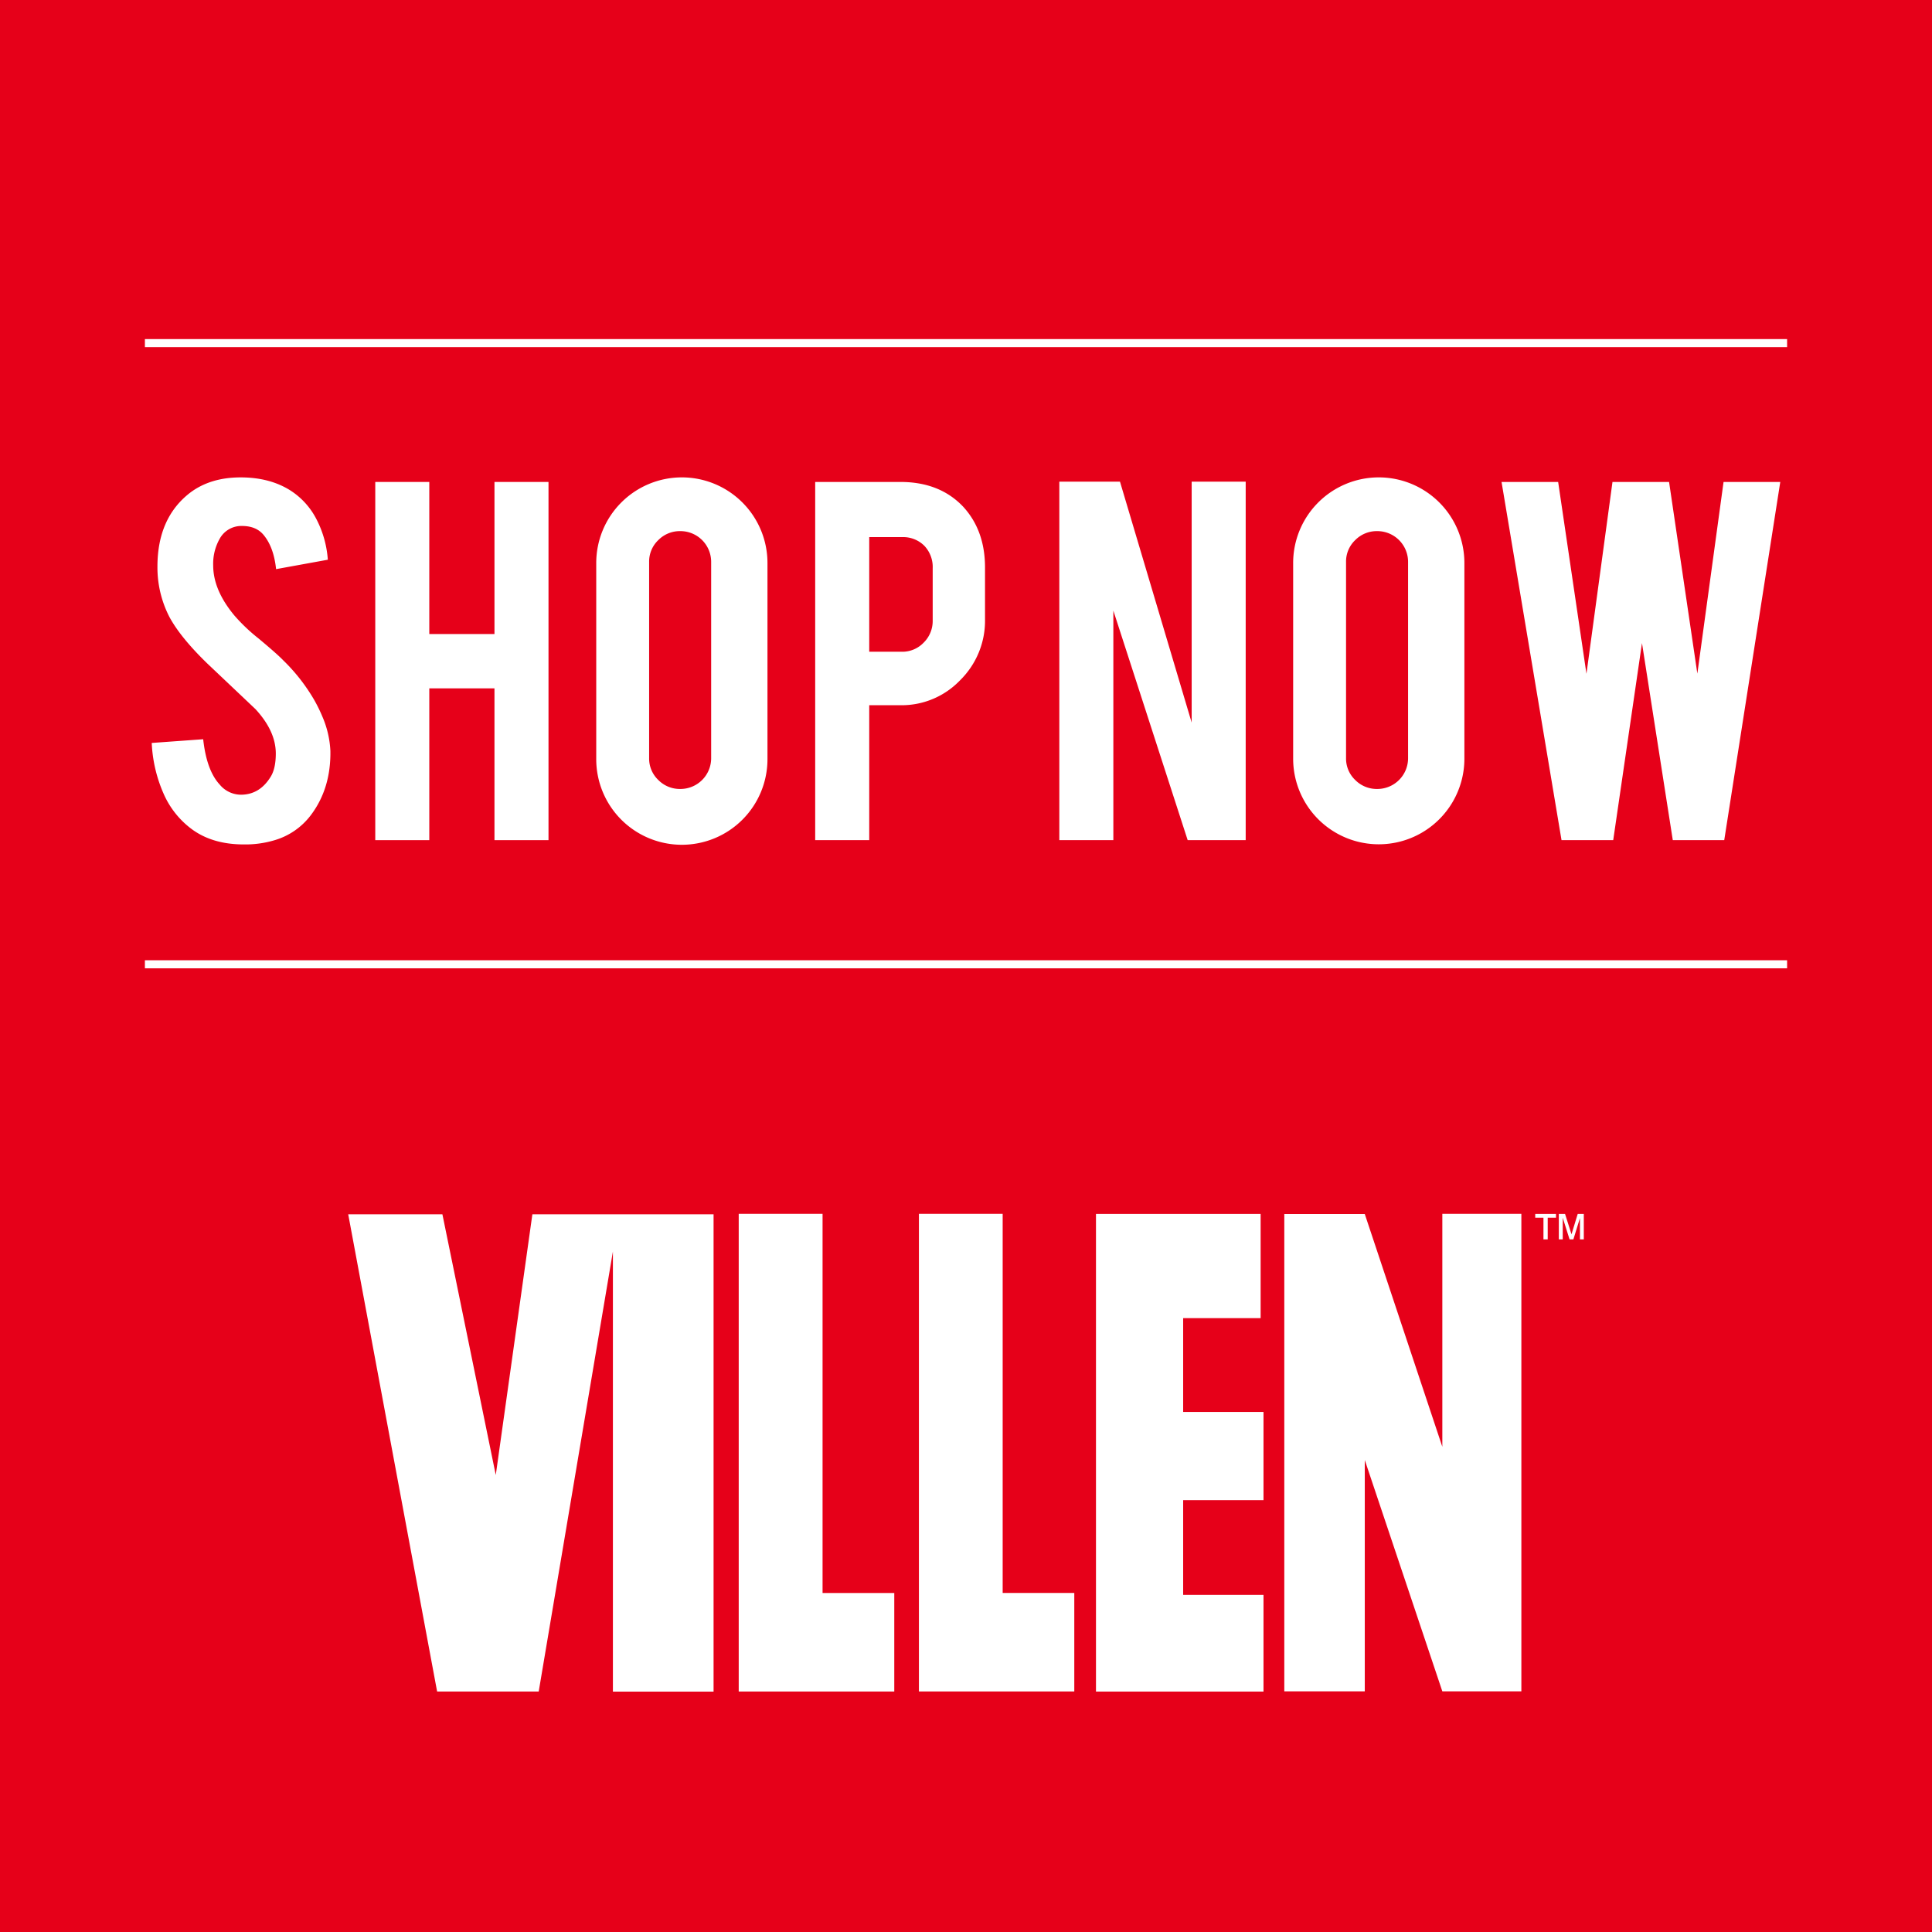 <svg id="Layer_1" data-name="Layer 1" xmlns="http://www.w3.org/2000/svg" viewBox="0 0 720 720">
  <rect x="0" y="0" width="720" height="720" fill="#333333" stroke="none"/>
  <defs>
    <style>
      .cls-1 {
        fill: #fff;
      }

      .cls-2 {
        fill: #e60019;
      }

      .cls-3 {
        fill: none;
        stroke: #fff;
        stroke-width: 3px;
      }
    </style>
  </defs>
  <title>salebannerweb</title>
  <g>
    <path class="cls-1" d="M397.652,557.337h51.029V691.754h-28.35V567.82L399.438,691.726H370.826L345.789,557.337h26.527l15.03,73.427Zm158.731-.093h46.37v29.33H580.935V613h22.631v24.84H580.935v26.685h22.631v27.221H556.384v-134.5Zm97.54-.021h22.257v134.46H653.924L632.08,626.547v65.136H609.416V557.267H632.08l21.844,65.549V557.223Zm-198.157,0h23.61V663.989h20.2v27.736H455.767v-134.5Zm50.746,0H530.1V663.976h20.17V691.7H506.513V557.221Z"/>
    <path class="cls-1" d="M682.4,564.4v-6.094h-2.315v-1.062h5.847v1.063H683.6V564.4h-1.2Zm4.329,0v-7.156h1.757l1.808,5.717,1.748-5.717h1.721V564.4h-1.09V558.4L690.83,564.4h-1.078l-1.924-6.094V564.4h-1.1Z"/>
  </g>
  <rect class="cls-2" width="720" height="720"/>
  <g>
    <g>
      <path class="cls-1" d="M198.4,452.535h67.526V630.407H228.412v-164l-27.65,163.966H162.9L129.77,452.535h35.1l19.889,97.16Zm210.04-.124H469.8v38.812H440.926v34.97h29.945v32.869H440.926V594.38h29.945V630.4H408.439V452.411Zm129.074-.03h29.455V630.313H537.514l-28.9-86.2v86.2H478.621V452.439h29.992l28.9,86.742v-86.8Zm-262.211,0h31.242v141.28h26.725v36.711H275.3V452.381Zm67.148,0h31.215V593.647h26.689v36.7h-57.9V452.381Z"/>
      <path class="cls-1" d="M575.2,461.88v-8.061h-3.065v-1.408h7.74v1.408h-3.088v8.061H575.2Zm5.73,0v-9.469h2.322l2.4,7.568,2.314-7.568h2.27v9.469h-1.436v-7.946l-2.443,7.946h-1.428l-2.543-8.061v8.061h-1.453Z"/>
    </g>
    <line class="cls-3" x1="54" y1="359.361" x2="666" y2="359.361"/>
    <line class="cls-3" x1="54" y1="127.867" x2="666" y2="127.867"/>
    <g>
      <path class="cls-1" d="M123.128,279.859q0.212,13.957-7.244,23.863a26.088,26.088,0,0,1-13.85,9.482,37.821,37.821,0,0,1-11.186,1.49q-11.826,0-19.6-5.859a32.746,32.746,0,0,1-10.28-13.051,52.627,52.627,0,0,1-4.421-18.908l19.176-1.385Q77,287.164,81.9,292.41a10.293,10.293,0,0,0,8.31,3.748q6.6-.211,10.547-6.5,2.023-3.091,2.024-8.85,0-8.317-7.563-16.527-5.968-5.651-17.9-16.955-10.015-9.7-14.169-17.381a40.2,40.2,0,0,1-4.475-18.767q0-18.233,12.252-27.617,7.563-5.651,18.75-5.651,10.759,0,18.431,4.794a27.706,27.706,0,0,1,9.641,10.44,38.661,38.661,0,0,1,4.422,15.447L102.887,212.1q-0.854-8.2-4.687-12.784-2.771-3.3-7.99-3.3a9.2,9.2,0,0,0-8.416,4.9,18.9,18.9,0,0,0-2.344,9.8q0,9.164,7.884,18.644a66.362,66.362,0,0,0,8.949,8.522q7.031,5.861,9.268,8.2a68.416,68.416,0,0,1,11.506,14.7,56.9,56.9,0,0,1,3.09,6.285A36.612,36.612,0,0,1,123.128,279.859Z"/>
      <path class="cls-1" d="M159.985,256.527V313.1H139.851V179.61h20.135v56.677h24.29V179.61H204.41V313.1H184.275v-56.57h-24.29Z"/>
      <path class="cls-1" d="M254.054,177.906a31.917,31.917,0,0,1,31.96,31.96v72.87a31.907,31.907,0,1,1-63.813,0v-72.87A31.917,31.917,0,0,1,254.054,177.906Zm10.973,31.534a11.457,11.457,0,0,0-11.506-11.506,11.273,11.273,0,0,0-8.2,3.355,11.007,11.007,0,0,0-3.409,8.15v73.083a11,11,0,0,0,3.409,8.148,11.269,11.269,0,0,0,8.2,3.355,11.457,11.457,0,0,0,11.506-11.5V209.44Z"/>
      <path class="cls-1" d="M335.551,179.61q14.7,0,23.436,9.268,8.095,8.845,8.1,22.586v19.389a31.059,31.059,0,0,1-9.216,22.586,30.138,30.138,0,0,1-22.318,9.375H323.938V313.1H303.8V179.61h31.747Zm12.038,32.174a11.491,11.491,0,0,0-3.143-8.416,11.2,11.2,0,0,0-8.363-3.2H323.938v42.721h12.145a11,11,0,0,0,8.15-3.41,11.27,11.27,0,0,0,3.355-8.2v-19.5Z"/>
      <path class="cls-1" d="M417.384,179.5L444.1,269.287V179.5h20.135V313.1H442.612l-27.7-85.547V313.1H394.778V179.5h22.605Z"/>
      <path class="cls-1" d="M513.774,177.906a31.918,31.918,0,0,1,31.961,31.96v72.87a31.907,31.907,0,1,1-63.814,0v-72.87A31.917,31.917,0,0,1,513.774,177.906Zm10.974,31.534a11.458,11.458,0,0,0-11.506-11.506,11.271,11.271,0,0,0-8.2,3.355,11,11,0,0,0-3.409,8.15v73.083a11,11,0,0,0,3.409,8.148,11.267,11.267,0,0,0,8.2,3.355,11.458,11.458,0,0,0,11.506-11.5V209.44Z"/>
      <path class="cls-1" d="M642.32,179.61h21.135L642.574,313.1H623.4l-11.482-73.443L601.2,313.1H581.935L559.583,179.61h21.095L591.225,251.1l9.7-71.485h21.092l10.537,71.425Z"/>
    </g>
  </g>
</svg>
